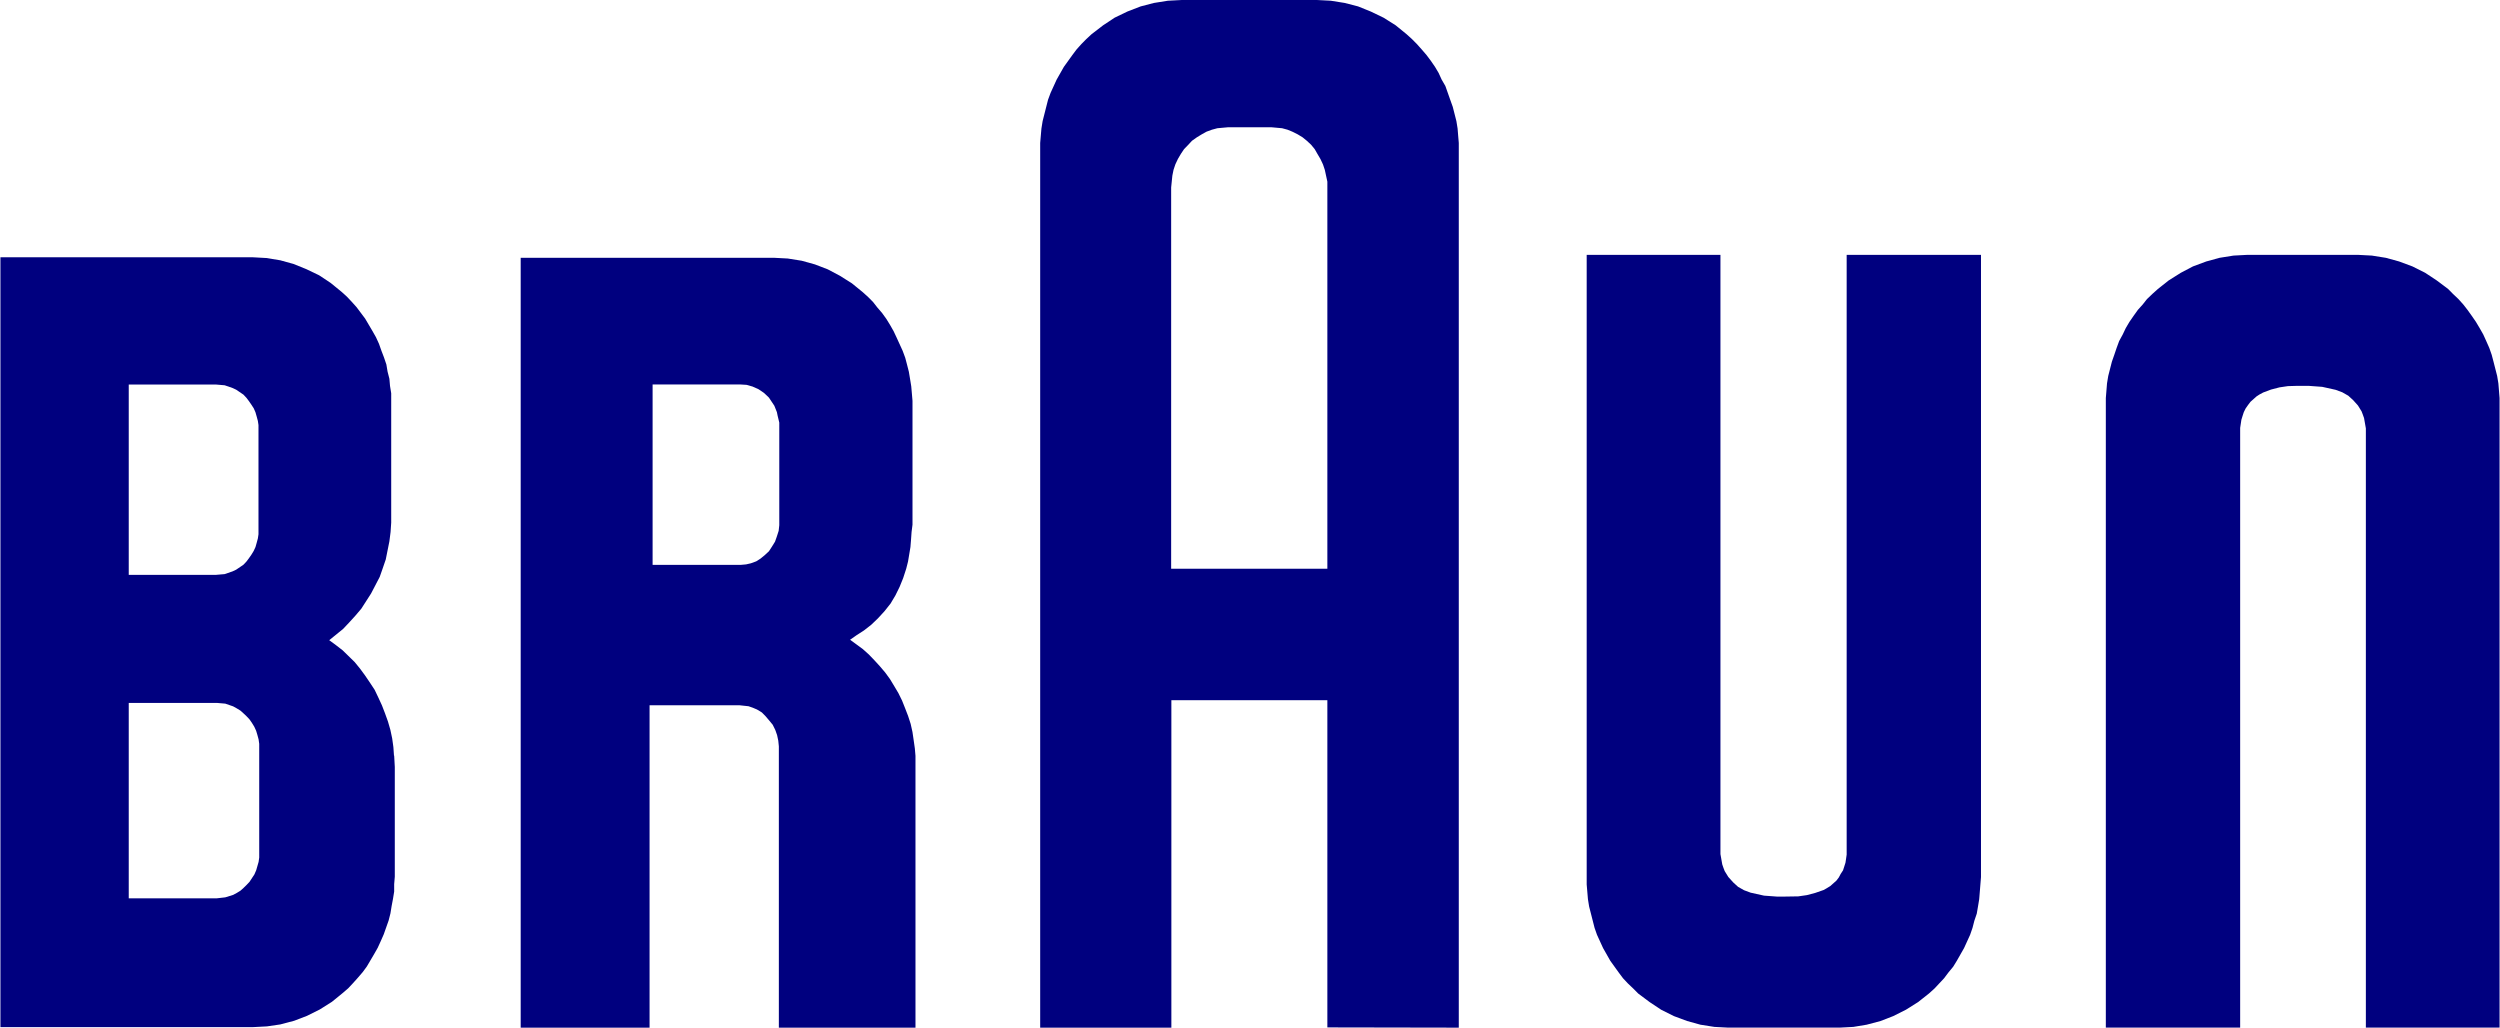 <svg id="logo" xmlns="http://www.w3.org/2000/svg" viewBox="0 0 921.68 379" width="922" height="379">
  <defs>
    <style>
      .cls-1 {
        fill: #00007f;
      }
    </style>
  </defs>
  <title>braun-02</title>
  <polygon class="cls-1" points="826.01 275.18 826.01 378.99 776.47 378.99 776.47 146.8 776.91 141.37 777.36 138.65 778.7 133.4 779.59 130.86 780.48 128.23 781.38 125.79 782.71 123.34 783.83 120.99 785.17 118.72 786.73 116.46 788.29 114.28 790.08 112.29 791.65 110.3 793.65 108.39 795.66 106.58 799.67 103.41 804.14 100.6 808.61 98.25 813.51 96.43 818.43 95.08 823.56 94.26 828.69 93.99 869.46 93.99 874.59 94.26 879.73 95.08 884.64 96.43 889.54 98.25 894.23 100.6 898.48 103.41 902.71 106.58 904.49 108.39 906.51 110.3 908.3 112.29 909.85 114.28 911.41 116.46 912.97 118.72 914.32 120.99 915.66 123.34 916.77 125.79 917.89 128.32 918.78 130.86 919.45 133.4 920.79 138.65 921.24 141.37 921.68 146.8 921.68 378.99 872.37 378.99 872.37 157.98 871.7 154.18 871.25 152.91 870.8 151.73 869.46 149.56 867.68 147.57 865.89 145.94 863.66 144.67 861.2 143.76 856.29 142.67 851.38 142.31 846.76 142.31 843.63 142.4 840.52 142.86 837.39 143.67 834.49 144.76 833.15 145.48 832.03 146.21 829.8 148.2 828.91 149.38 828.02 150.65 827.35 152.01 826.91 153.36 826.46 154.81 826.23 156.35 826.01 157.8 826.01 275.18"/>
  <polygon class="cls-1" points="585.01 323.46 585.01 93.99 634.34 93.99 634.34 315 635.01 318.8 635.45 320.07 635.9 321.25 637.24 323.42 639.03 325.41 640.82 327.05 643.04 328.31 645.49 329.22 650.41 330.31 655.31 330.67 657.33 330.67 663.04 330.58 666.16 330.13 669.29 329.31 672.42 328.22 673.53 327.59 674.86 326.77 677.1 324.78 677.99 323.61 678.67 322.33 679.55 320.98 679.99 319.62 680.45 318.17 680.67 316.72 680.89 315.18 680.89 93.99 730.43 93.99 730.43 323.46 729.77 331.61 729.32 334.33 728.87 336.96 727.98 339.58 727.3 342.21 726.42 344.75 724.19 349.64 721.51 354.35 720.17 356.53 718.38 358.7 716.82 360.78 713.25 364.59 711.24 366.4 707.23 369.57 702.76 372.38 698.08 374.73 693.39 376.55 688.26 377.91 683.35 378.72 678.22 378.99 637.24 378.99 632.11 378.72 626.97 377.91 622.06 376.55 617.15 374.73 612.46 372.38 608.23 369.57 603.99 366.4 602.2 364.59 600.2 362.69 598.41 360.78 596.85 358.7 593.72 354.35 591.05 349.64 588.81 344.75 587.92 342.21 585.91 334.33 585.47 331.61 585.01 326.18 585.01 323.46"/>
  <path class="cls-1" d="M528.76,533.9V413.23H471.23V534H422.85V207.73l0.23-2.72,0.23-2.63,0.44-2.72,2-7.88,0.94-2.53,2.23-4.89,2.67-4.71,3.13-4.35,1.56-2.08,1.79-2,1.79-1.81,1.95-1.81,4.24-3.26,4.24-2.81,4.71-2.27,4.91-1.9,4.9-1.27,5.13-.82,5.14-.27h49.83l5.13,0.27,5.13,0.82,4.91,1.27,4.71,1.9,4.71,2.27,4.46,2.81,4,3.26,2,1.81,1.79,1.81,1.79,2,1.79,2.08,1.56,2.08,1.56,2.26,1.34,2.26,1.12,2.45,1.37,2.36,1.79,5.07,0.94,2.63,1.34,5.26,0.44,2.72L577,205l0.23,2.72V534l-48.37-.09h-0.11Zm0-169.14V222l-0.94-4.35-0.67-2-0.94-2-1.12-1.9-1-1.75-1.34-1.63-1.56-1.45-1.56-1.27-1.79-1.09-2-1-1.79-.73-2-.54-4-.36H492.2l-4,.36-2,.54-2,.73-1.79,1-1.79,1.09-1.79,1.27-1.34,1.45L475.91,210l-1.15,1.72-1.12,1.9-0.94,2-0.67,2-0.44,2.17-0.44,4.35V364.76h57.61Z" transform="translate(-39.39 -155)"/>
  <path class="cls-1" d="M278.79,430.17V534H231.26V250.07h93.36l5.13,0.27,5.14,0.82,4.9,1.36,4.71,1.81,4.46,2.36,4.46,2.81,4,3.26,2,1.81,1.79,1.81,1.56,2,1.79,2.08,1.56,2.17,1.34,2.17,1.34,2.36,1.11,2.36,2.23,4.89,0.94,2.54,0.67,2.54,0.67,2.63,0.44,2.63,0.44,2.72,0.23,2.63,0.23,2.72v45.69l-0.34,2.69L375.22,354,375,356.75l-0.45,2.72-0.44,2.63-0.67,2.65-1.12,3.44L371,371.45l-1.56,3.17-1.79,3-2.23,2.81L363,383.06l-2.46,2.36-2.67,2.08-2.67,1.72-2.46,1.72,2.23,1.63,2.46,1.81,2.23,2,2,2.08,2,2.18,2,2.35,1.79,2.45L369,408l1.56,2.63,1.34,2.72,1.12,2.81,1.12,2.9,0.94,2.9,0.67,3,0.44,3,0.44,3.08,0.23,2.72V534H326.47V430.26l-0.21-2.08-0.44-2.08-0.67-1.9-0.94-1.9-1.34-1.63-1.32-1.55-1.34-1.36-1.79-1.09-1.58-.67-1.56-.54-3.34-.36H278.79v15h0v0.07Zm1.12-133.36v66.52h32.47l2-.18,1.76-.4,2-.73,1.56-1,1.56-1.27,1.56-1.45,1.12-1.72,1.12-1.81,0.67-1.9,0.67-2.08,0.23-2.08V310.86L326,308.23,325.75,307l-0.94-2.36-2-3L321,299.92l-2-1.36-2.23-1-2.23-.63-2.17-.13H279.91Z" transform="translate(-39.39 -155)"/>
  <path class="cls-1" d="M184.6,433.67l0.23,4.17v40.5l-0.23,2.74v2.72l-0.44,2.72-0.5,2.63-0.44,2.71-0.67,2.63-1.79,5.07-1.11,2.53-1.12,2.45-1.34,2.36-2.67,4.53L173,513.51l-1.79,2.08-1.79,2-1.79,1.91-2,1.72-4,3.26-4.46,2.81-4.71,2.35-4.71,1.81-5.14,1.36-4.91.72-5.13.27H39.39V249.89h93.17l4.91,0.27,5.13,0.84,4.91,1.36,4.71,1.91,4.71,2.26,4.24,2.81,4,3.26,2,1.81,1.79,1.9,1.79,2,3.13,4.17,2.67,4.53,1.34,2.36,1.12,2.45,0.89,2.53,0.94,2.45,0.89,2.63,0.44,2.63,0.67,2.63,0.23,2.63,0.44,2.72v47.71l-0.23,3.44-0.44,3.44-1.34,6.7-1.12,3.26-1.11,3.17-3.19,6.12-3.61,5.62-2.23,2.62-2.23,2.45-2.23,2.36-5.13,4.17,2.46,1.81,2.46,1.9,4.46,4.35,2,2.45,1.79,2.44,1.79,2.63,1.79,2.72,1.34,2.81,1.34,2.9,1.12,2.9,1.11,3.08,0.89,3.08,0.67,3.17,0.44,3.17,0.22,3.17h0Zm-49.77,1v-5.35l-0.23-1.63-0.44-1.63-0.47-1.56L133,423l-0.89-1.45-0.89-1.27-1.12-1.18L129,418.06l-1.12-1-1.34-.82-1.34-.74-2.9-1-3.13-.27H86.71V486.3h32.47l3.13-.36,2.9-.9,1.34-.72,1.34-.82,1.12-1,1.12-1.09,1.12-1.18,1.79-2.72,0.67-1.54,0.89-3.09,0.23-1.63V434.67h0ZM86.71,296.82V367h32.24l3.13-.27,2.9-1,1.34-.63,2.67-1.81,1.12-1.18,0.89-1.18,0.89-1.27,0.89-1.45,0.67-1.45,0.44-1.54,0.44-1.63,0.23-1.54V311.77l-0.23-1.54-0.44-1.63-0.44-1.54-0.63-1.45-0.94-1.45L131,302.89l-0.89-1.18L129,300.53l-2.67-1.81-1.34-.63-2.9-1-3.13-.27H86.71Z" transform="translate(-39.39 -155)"/>
</svg>
